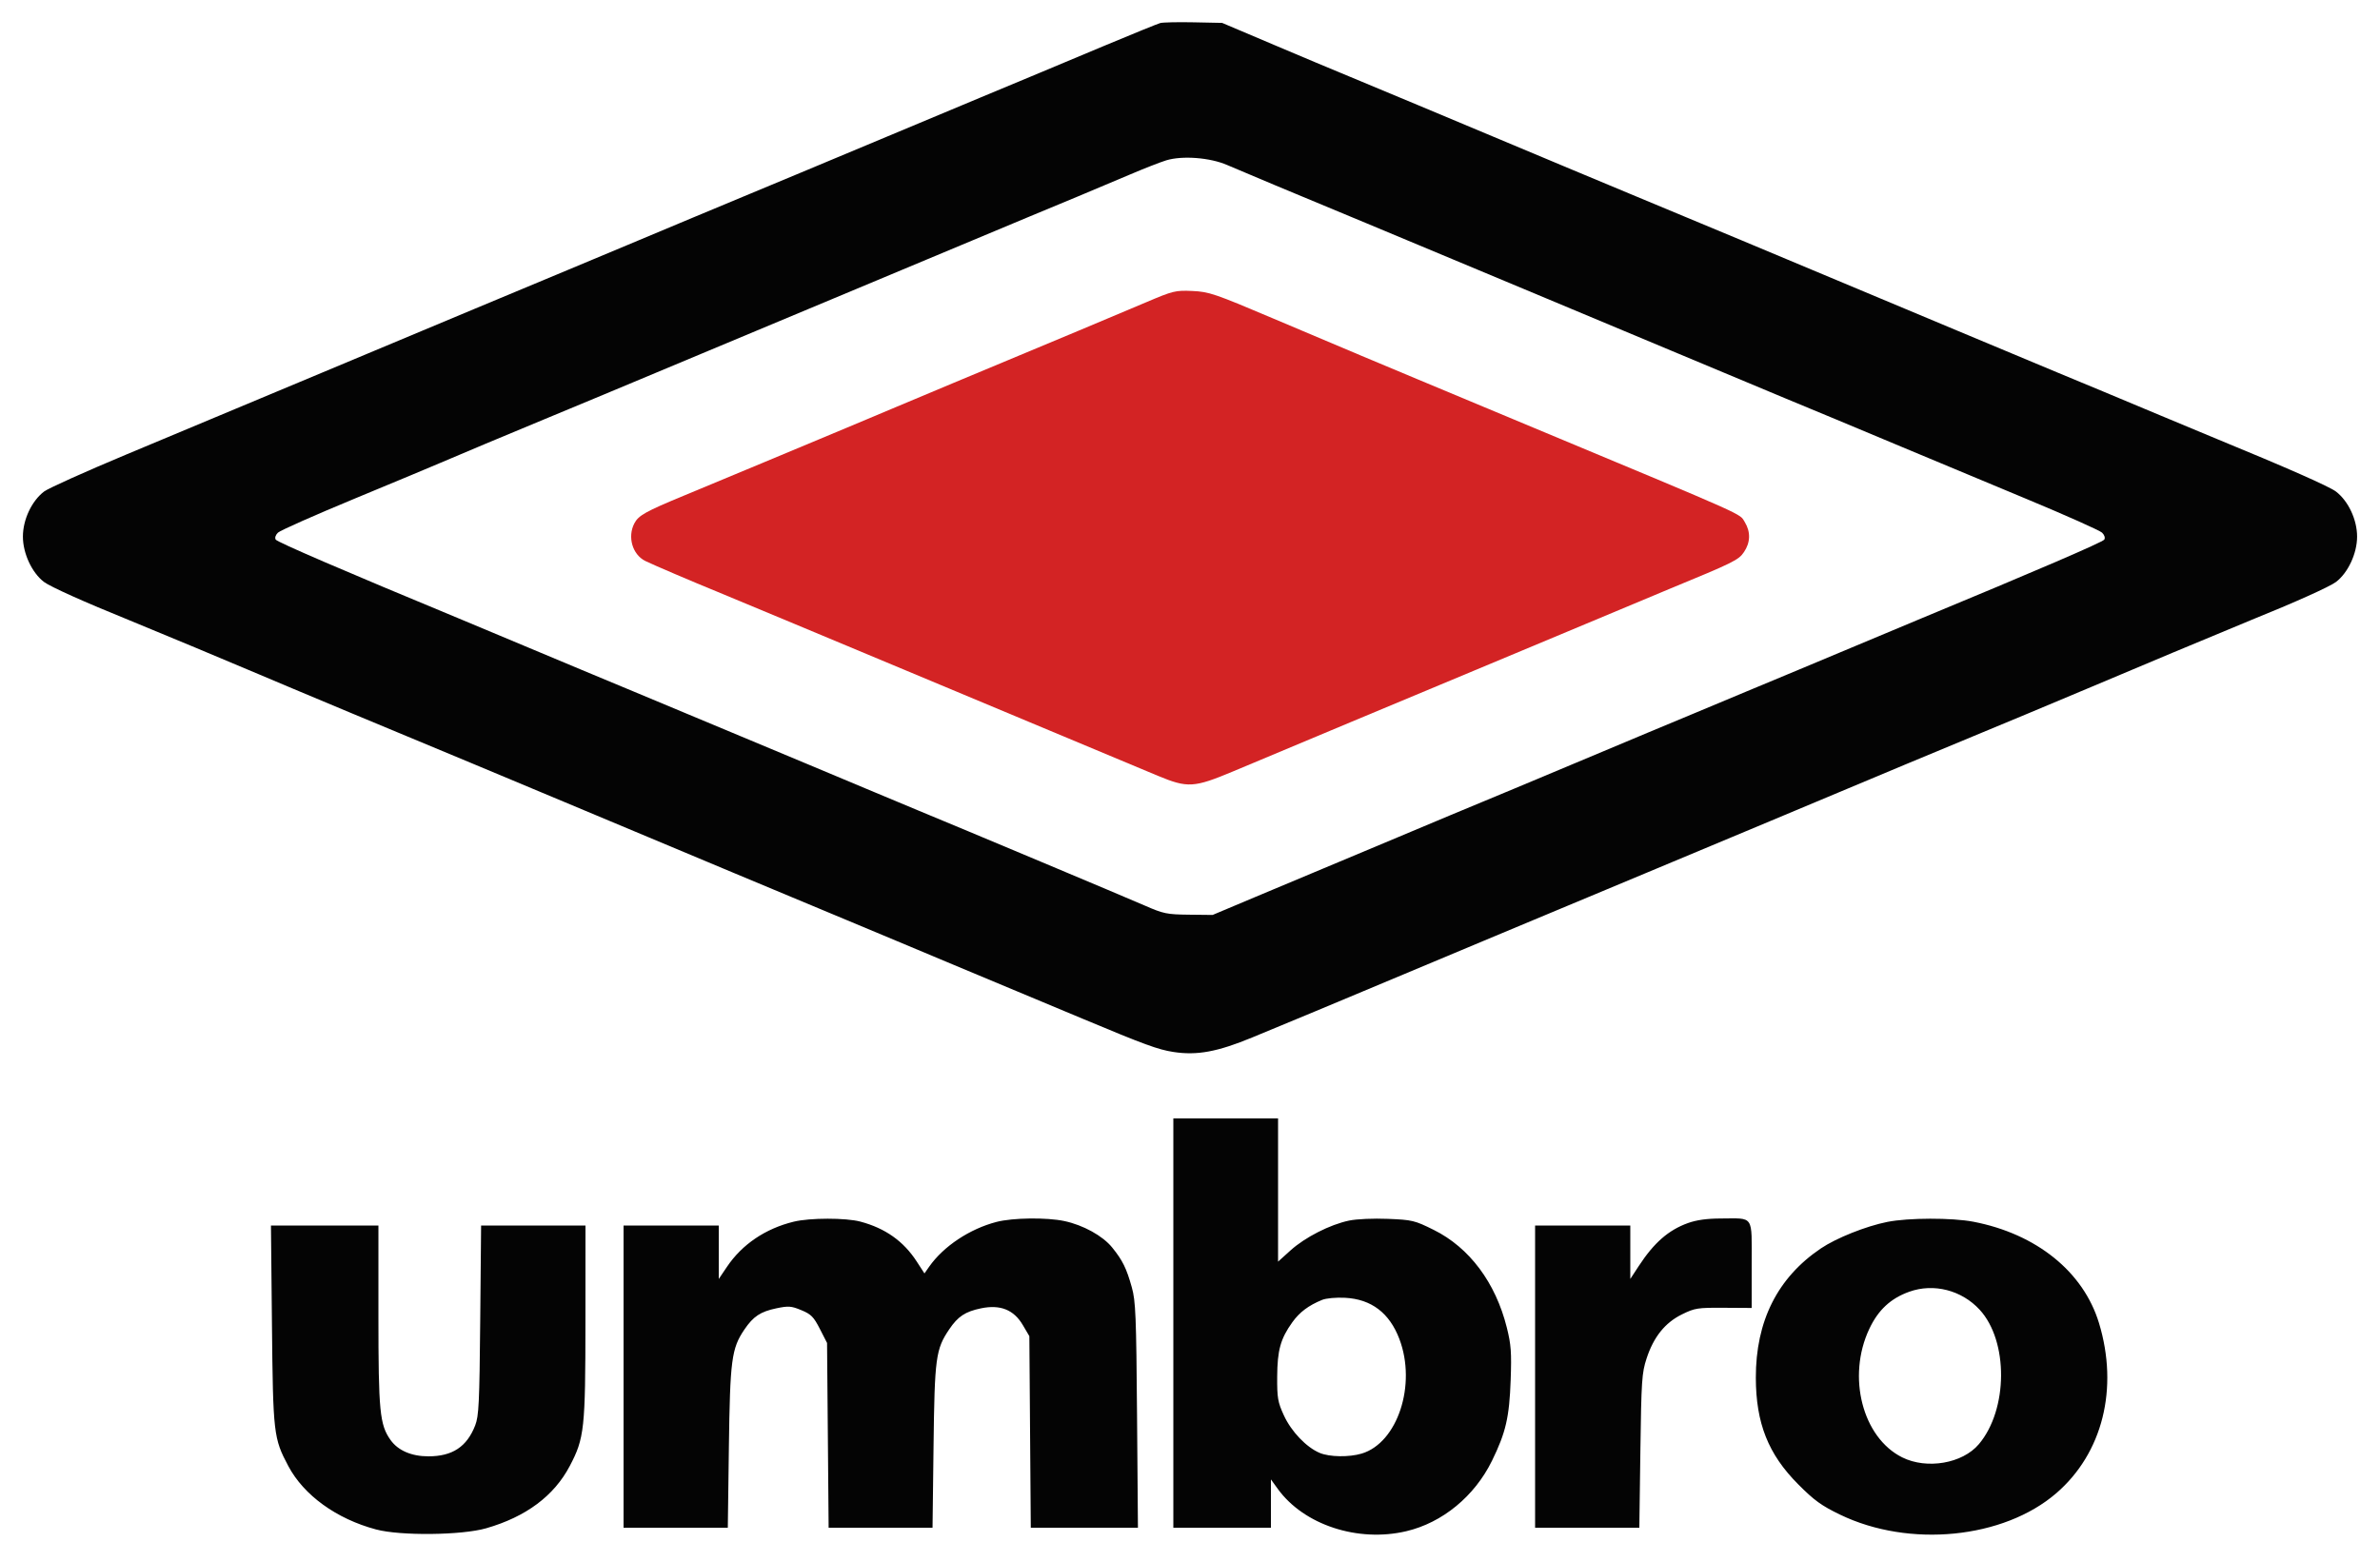 <svg xmlns="http://www.w3.org/2000/svg" width="1000" height="648" viewBox="0 0 1000 648" version="1.1"><path d="M 487.500 9.683 C 486.400 9.984, 475.825 14.282, 464 19.234 C 452.175 24.186, 438.225 30.027, 433 32.215 C 427.775 34.402, 418.325 38.340, 412 40.965 C 405.675 43.590, 387.900 51.024, 372.500 57.484 C 357.100 63.944, 340.900 70.718, 336.500 72.537 C 332.100 74.357, 322.425 78.388, 315 81.495 C 307.575 84.602, 296.775 89.104, 291 91.498 C 285.225 93.893, 272.850 99.078, 263.500 103.019 C 254.150 106.961, 242.900 111.664, 238.500 113.472 C 234.100 115.279, 216.325 122.695, 199 129.953 C 160.069 146.261, 142.128 153.768, 126 160.500 C 119.125 163.370, 106.975 168.448, 99 171.787 C 91.025 175.125, 70.378 183.761, 53.118 190.978 C 35.857 198.195, 20.292 205.201, 18.529 206.546 C 13.309 210.527, 9.625 218.369, 9.625 225.500 C 9.625 232.548, 13.404 240.681, 18.474 244.548 C 21.103 246.552, 35.807 253.157, 54 260.505 C 61.584 263.568, 102.264 280.543, 109 283.456 C 116.434 286.670, 175.251 311.253, 197.500 320.446 C 201.900 322.264, 219.675 329.698, 237 336.967 C 280.137 355.064, 345.781 382.527, 355.500 386.541 C 359.900 388.359, 369.575 392.402, 377 395.526 C 384.425 398.650, 395.675 403.365, 402 406.004 C 416.420 412.020, 442.523 422.929, 455 428.153 C 480.924 439.007, 486.552 441.067, 493.010 442.069 C 502.951 443.612, 511.511 442.030, 526.285 435.918 C 547.458 427.159, 559.088 422.318, 573 416.469 C 580.425 413.348, 591.675 408.637, 598 406 C 604.325 403.363, 615.575 398.650, 623 395.526 C 630.425 392.402, 640.100 388.359, 644.500 386.541 C 648.900 384.724, 670.500 375.701, 692.500 366.489 C 714.500 357.278, 737.675 347.588, 744 344.957 C 750.325 342.326, 763.150 336.951, 772.500 333.013 C 781.850 329.075, 794.225 323.890, 800 321.491 C 824.800 311.191, 830.628 308.768, 851.500 300.080 C 863.600 295.043, 875.975 289.852, 879 288.544 C 886.342 285.370, 939.041 263.315, 946 260.505 C 964.189 253.159, 978.897 246.552, 981.526 244.548 C 986.596 240.681, 990.375 232.548, 990.375 225.500 C 990.375 218.368, 986.691 210.527, 981.469 206.544 C 978.699 204.431, 960.888 196.569, 931.500 184.486 C 927.100 182.677, 916.300 178.177, 907.500 174.485 C 889.260 166.834, 876.048 161.325, 864.500 156.555 C 860.100 154.737, 841.200 146.837, 822.500 138.998 C 744.281 106.210, 704.053 89.391, 687.500 82.556 C 679.654 79.316, 650.724 67.208, 596 44.259 C 580.875 37.916, 566.025 31.724, 563 30.500 C 559.975 29.275, 547.600 24.077, 535.500 18.947 L 513.500 9.621 501.500 9.377 C 494.900 9.244, 488.600 9.381, 487.500 9.683 M 490 67.383 C 487.525 68.141, 480.550 70.873, 474.500 73.454 C 468.450 76.036, 458.775 80.110, 453 82.509 C 447.225 84.907, 438.225 88.646, 433 90.818 C 422.452 95.202, 352.731 124.360, 295 148.531 C 256.488 164.655, 244.410 169.696, 230.500 175.450 C 214.890 181.907, 190.421 192.164, 185 194.523 C 181.975 195.839, 165.775 202.600, 149 209.546 C 132.225 216.492, 117.727 222.924, 116.783 223.838 C 115.766 224.823, 115.385 226.015, 115.850 226.763 C 116.515 227.835, 144.770 240.002, 193 259.986 C 199.325 262.607, 211.700 267.787, 220.500 271.496 C 229.300 275.206, 240.100 279.727, 244.500 281.543 C 248.900 283.359, 258.575 287.390, 266 290.500 C 273.425 293.610, 283.100 297.652, 287.500 299.482 C 291.900 301.312, 302.700 305.822, 311.500 309.504 C 320.300 313.186, 332.675 318.357, 339 320.996 C 345.325 323.635, 356.575 328.350, 364 331.474 C 371.425 334.598, 381.100 338.639, 385.500 340.454 C 403.913 348.047, 473.157 377.121, 481 380.552 C 488.843 383.983, 490.273 384.279, 499.500 384.381 L 509.500 384.492 527 377.124 C 536.625 373.072, 549.675 367.602, 556 364.969 C 562.325 362.336, 576.275 356.489, 587 351.975 C 605.486 344.195, 611.115 341.844, 636 331.509 C 641.775 329.110, 654.150 323.925, 663.500 319.987 C 672.850 316.049, 685.900 310.576, 692.500 307.825 C 699.100 305.075, 708.100 301.323, 712.500 299.489 C 716.900 297.655, 726.575 293.610, 734 290.500 C 741.425 287.390, 751.100 283.359, 755.500 281.543 C 759.900 279.727, 770.700 275.206, 779.500 271.496 C 788.300 267.787, 800.675 262.607, 807 259.986 C 855.230 240.002, 883.485 227.835, 884.150 226.763 C 884.615 226.015, 884.234 224.823, 883.217 223.838 C 882.273 222.924, 868 216.557, 851.500 209.689 C 835 202.822, 811.600 193.054, 799.500 187.983 C 776.603 178.386, 764.055 173.155, 750.500 167.553 C 746.100 165.735, 724.500 156.704, 702.500 147.483 C 680.500 138.263, 656.875 128.378, 650 125.516 C 643.125 122.654, 625.350 115.225, 610.500 109.008 C 595.650 102.791, 579.450 96.024, 574.500 93.971 C 544.915 81.699, 520.740 71.589, 515.649 69.360 C 508.468 66.215, 496.764 65.313, 490 67.383 M 493 556 L 493 642 513.500 642 L 534 642 534 631.850 L 534 621.700 536.896 625.698 C 547.845 640.812, 570.514 648.267, 590.907 643.460 C 606.069 639.886, 619.591 628.763, 626.886 613.863 C 632.699 601.989, 634.180 595.584, 634.736 579.901 C 635.146 568.340, 634.904 565.043, 633.121 557.901 C 628.394 538.973, 617.385 524.261, 602.384 516.827 C 594.387 512.865, 593.389 512.624, 583.205 512.205 C 577.045 511.951, 570.073 512.258, 566.862 512.925 C 558.874 514.583, 548.357 519.934, 542.250 525.446 L 537 530.185 537 500.093 L 537 470 515 470 L 493 470 493 556 M 333.500 513.391 C 321.603 516.296, 311.795 522.929, 305.439 532.367 L 302 537.473 302 526.237 L 302 515 282 515 L 262 515 262 578.500 L 262 642 283.901 642 L 305.802 642 306.252 608.250 C 306.744 571.395, 307.362 566.697, 312.771 558.711 C 316.509 553.193, 319.518 551.198, 326.216 549.797 C 331.311 548.731, 332.449 548.816, 336.696 550.576 C 340.805 552.279, 341.878 553.365, 344.481 558.452 L 347.500 564.354 347.831 603.177 L 348.163 642 369.992 642 L 391.821 642 392.243 607.750 C 392.702 570.450, 393.164 567.016, 398.858 558.591 C 402.494 553.212, 405.550 551.191, 412.131 549.815 C 420.260 548.114, 425.968 550.388, 429.758 556.836 L 432.500 561.500 432.802 601.750 L 433.105 642 455.614 642 L 478.124 642 477.750 594.750 C 477.419 552.851, 477.171 546.764, 475.558 541 C 473.296 532.917, 471.689 529.658, 467.281 524.217 C 463.330 519.339, 455.127 514.808, 447.201 513.125 C 439.753 511.544, 425.472 511.726, 418.703 513.489 C 407.395 516.434, 396.401 523.748, 390.399 532.318 L 388.425 535.136 385.203 530.163 C 379.648 521.591, 371.989 516.161, 361.500 513.359 C 355.370 511.722, 340.265 511.739, 333.500 513.391 M 709.228 513.969 C 701.066 516.906, 694.979 522.217, 688.587 531.977 L 685 537.454 685 526.227 L 685 515 665 515 L 645 515 645 578.500 L 645 642 666.898 642 L 688.795 642 689.235 609.750 C 689.640 580.128, 689.851 576.962, 691.831 570.903 C 694.797 561.822, 699.603 555.833, 706.733 552.332 C 712.110 549.691, 713.294 549.505, 724.250 549.576 L 736 549.652 736 531.443 C 736 510.240, 737.188 512.012, 723 512.050 C 717.222 512.065, 712.812 512.680, 709.228 513.969 M 793 513.485 C 784.026 515.276, 771.559 520.251, 765.067 524.632 C 746.864 536.919, 737.693 555.168, 737.745 579 C 737.787 598.086, 742.956 611.105, 755.499 623.713 C 762.284 630.534, 765.273 632.701, 773.127 636.499 C 802.211 650.560, 841.830 646.630, 864 627.484 C 883.455 610.684, 890.277 583.475, 881.927 555.984 C 875.384 534.445, 855.644 518.519, 829.162 513.414 C 820.212 511.689, 801.819 511.725, 793 513.485 M 114.265 556.750 C 114.724 602.521, 114.943 604.416, 121.134 616.078 C 127.661 628.373, 141.375 638.285, 158 642.726 C 168.278 645.471, 193.990 645.193, 204.299 642.225 C 221.032 637.407, 232.792 628.633, 239.420 616.021 C 245.547 604.361, 245.963 600.505, 245.983 555.250 L 246 515 224.071 515 L 202.143 515 201.776 554.750 C 201.454 589.594, 201.194 595.054, 199.666 598.986 C 196.170 607.982, 190.095 612, 179.992 612 C 172.909 612, 167.244 609.556, 164.103 605.145 C 159.548 598.748, 159 593.127, 159 552.790 L 159 515 136.423 515 L 113.846 515 114.265 556.750 M 802.248 542.819 C 794.377 545.629, 789.163 550.480, 785.392 558.500 C 775.970 578.536, 782.537 604.109, 799.241 612.433 C 809.604 617.597, 824.577 615.022, 831.451 606.893 C 843.753 592.344, 843.923 563.550, 831.783 550.381 C 824.210 542.164, 812.487 539.163, 802.248 542.819 M 555.489 546.265 C 549.775 548.609, 546.041 551.415, 542.998 555.652 C 538.049 562.543, 536.701 567.385, 536.634 578.500 C 536.581 587.436, 536.877 589.165, 539.423 594.747 C 542.519 601.539, 548.899 608.224, 554.528 610.576 C 558.651 612.299, 566.861 612.421, 572.142 610.839 C 587.232 606.318, 595.262 581.897, 587.972 562.691 C 583.815 551.737, 576.193 545.947, 565.175 545.376 C 561.343 545.178, 557.218 545.556, 555.489 546.265" stroke="none" fill="#040404" fill-rule="evenodd"/><path d="M 481.500 127.053 C 467.788 132.884, 446.730 141.702, 400.500 160.969 C 392.250 164.407, 381.450 168.938, 376.500 171.037 C 371.550 173.137, 362.100 177.108, 355.500 179.863 C 348.900 182.617, 333.600 189.008, 321.500 194.064 C 309.400 199.120, 294.181 205.456, 287.681 208.144 C 271.200 214.957, 268.258 216.600, 266.521 219.960 C 263.581 225.645, 265.712 233.001, 271.087 235.721 C 273.674 237.031, 291.956 244.848, 301 248.512 C 304.025 249.738, 318.875 255.922, 334 262.256 C 349.125 268.589, 376.800 280.155, 395.500 287.958 C 414.200 295.762, 434.675 304.326, 441 306.991 C 452.270 311.738, 472.605 320.241, 486.500 326.016 C 498.985 331.205, 501.656 331.052, 518 324.210 C 523.225 322.022, 545.500 312.690, 567.500 303.472 C 589.500 294.253, 612.675 284.574, 619 281.964 C 625.325 279.353, 644.675 271.264, 662 263.988 C 679.325 256.712, 697.100 249.275, 701.500 247.461 C 728.506 236.330, 730.476 235.356, 732.750 232.012 C 735.493 227.980, 735.619 223.527, 733.107 219.407 C 730.826 215.668, 735.658 217.828, 645 180.008 C 624.925 171.633, 602.650 162.330, 595.500 159.334 C 588.350 156.338, 577.775 151.910, 572 149.494 C 566.225 147.077, 549.575 140.041, 535 133.858 C 510.333 123.394, 507.981 122.593, 501 122.282 C 493.870 121.966, 492.907 122.201, 481.500 127.053" stroke="none" fill="#d32324" fill-rule="evenodd"/></svg>